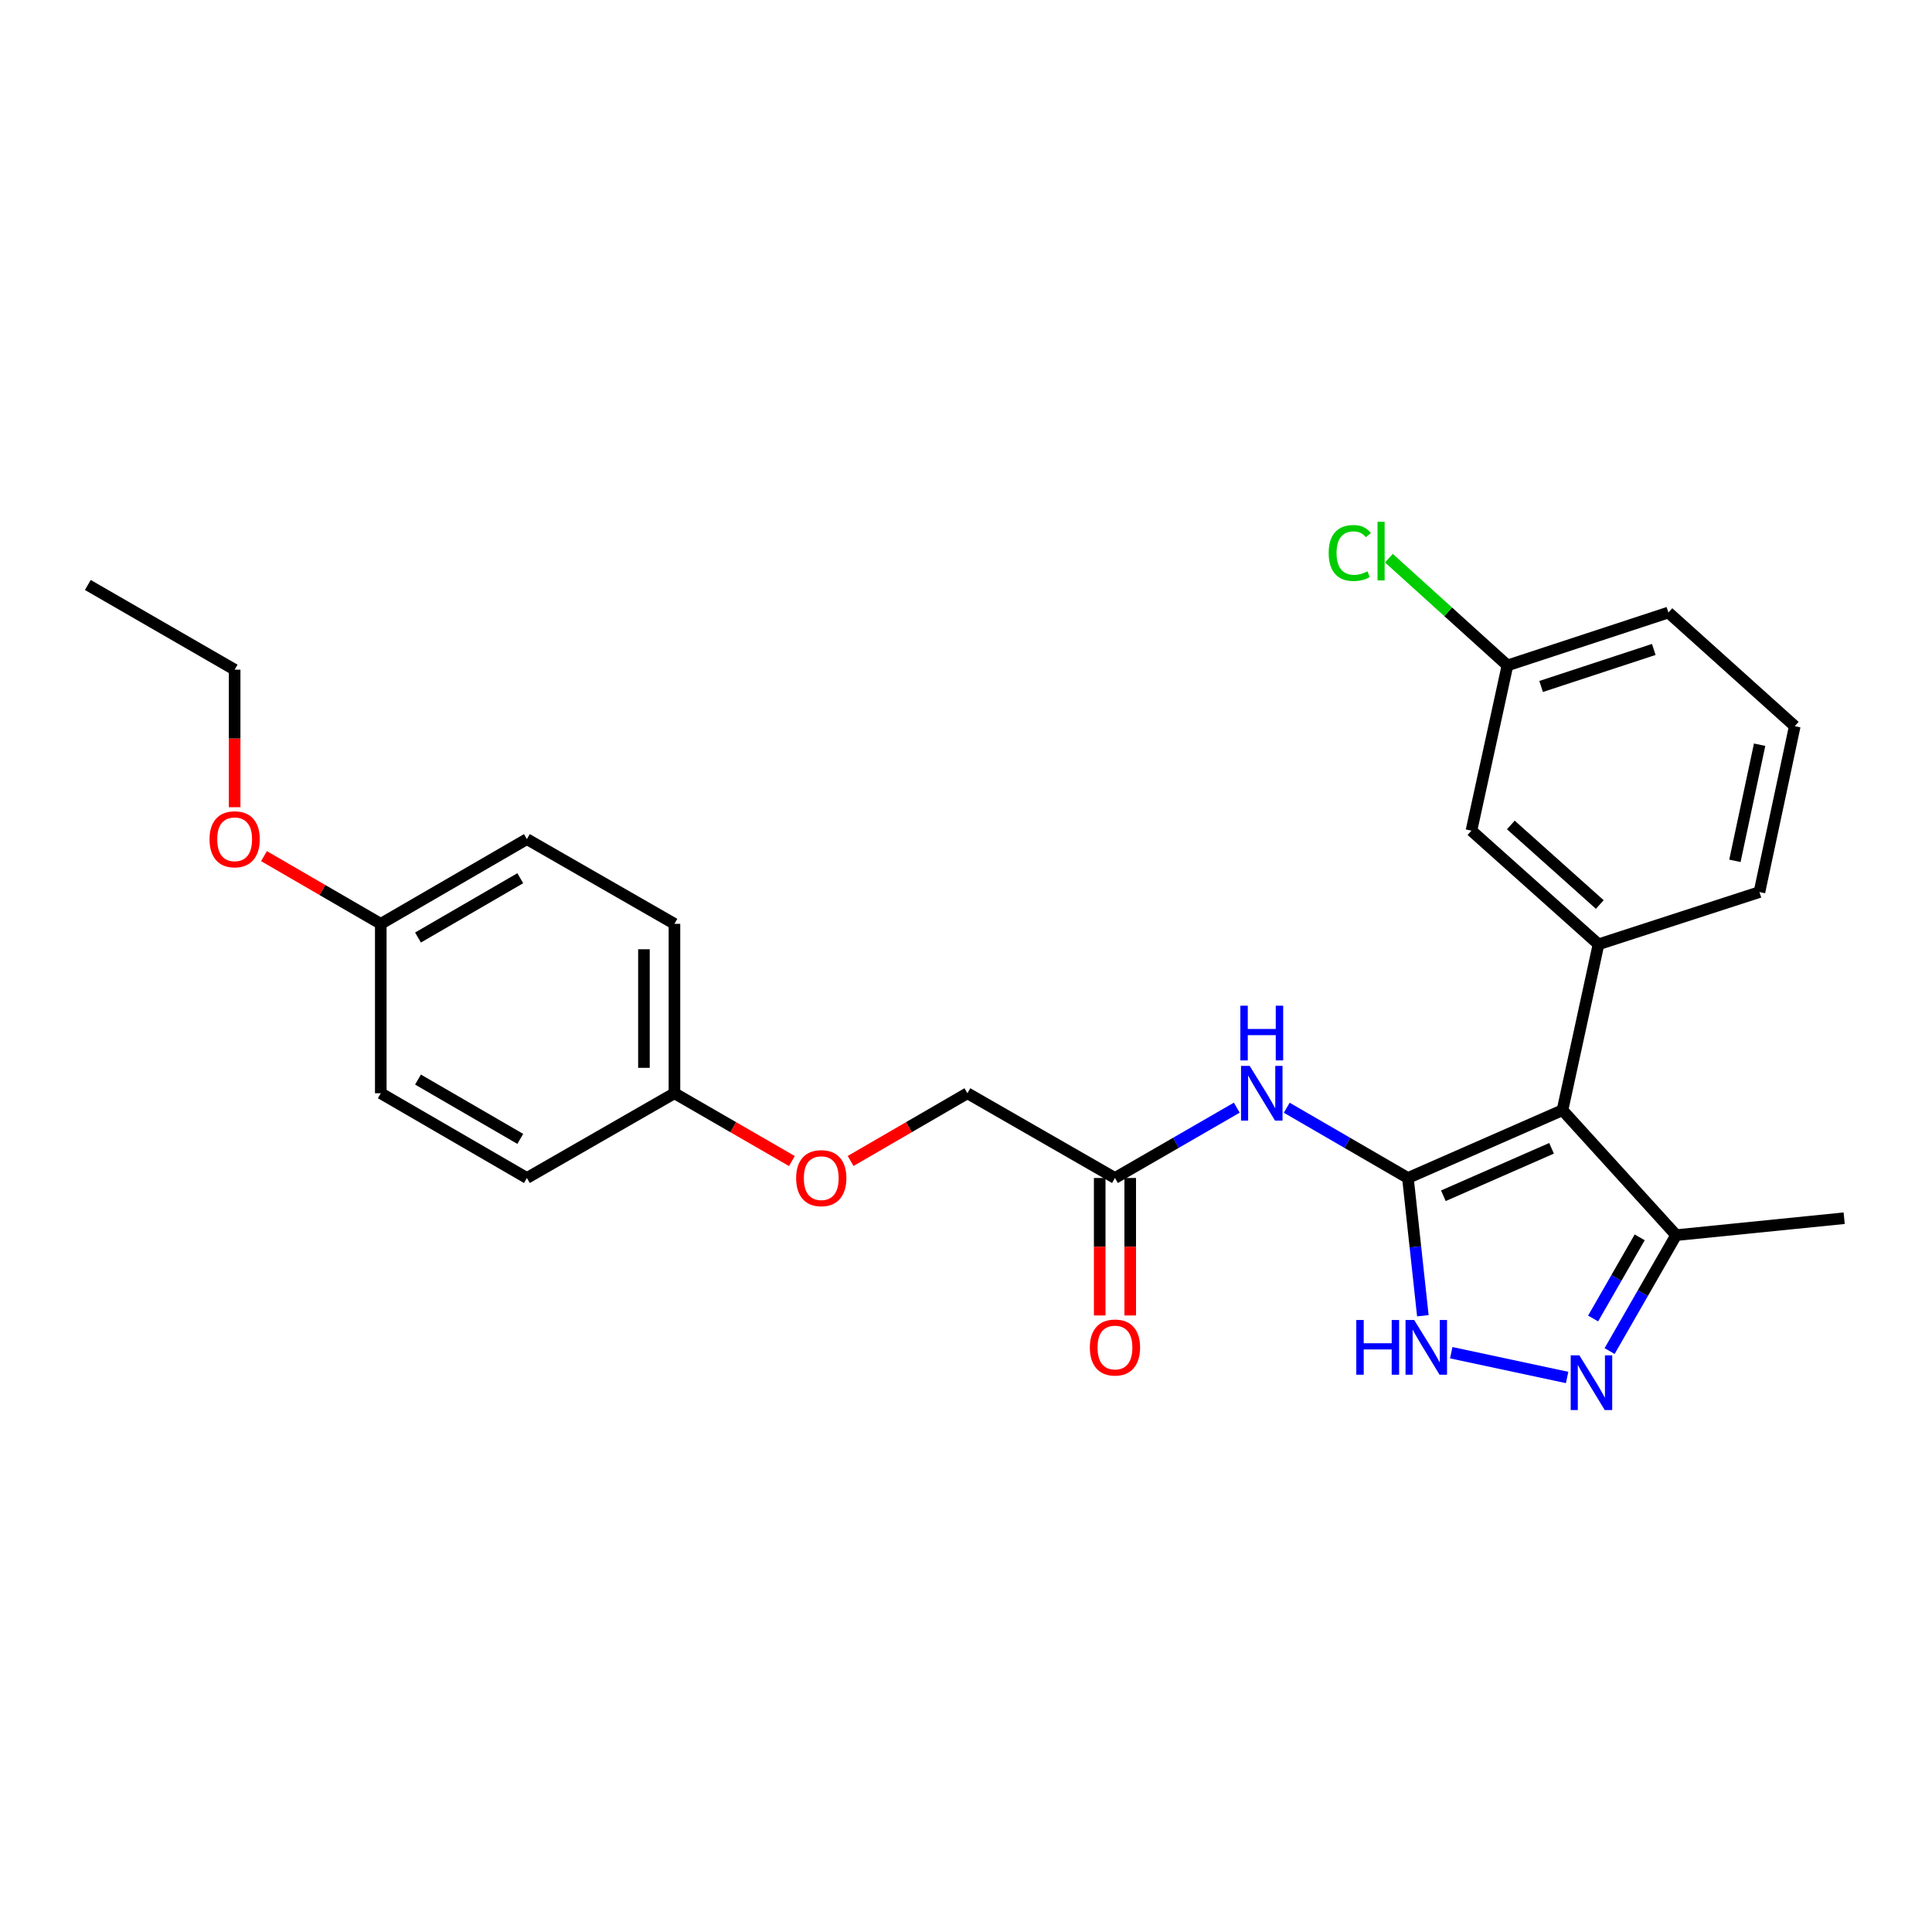 <?xml version='1.0' encoding='iso-8859-1'?>
<svg version='1.1' baseProfile='full'
              xmlns='http://www.w3.org/2000/svg'
                      xmlns:rdkit='http://www.rdkit.org/xml'
                      xmlns:xlink='http://www.w3.org/1999/xlink'
                  xml:space='preserve'
width='1000px' height='1000px' viewBox='0 0 1000 1000'>
<!-- END OF HEADER -->
<rect style='opacity:1.0;fill:#FFFFFF;stroke:none' width='1000' height='1000' x='0' y='0'> </rect>
<path class='bond-0' d='M 728.738,609.727 L 808.744,574.636' style='fill:none;fill-rule:evenodd;stroke:#000000;stroke-width:6px;stroke-linecap:butt;stroke-linejoin:miter;stroke-opacity:1' />
<path class='bond-0' d='M 747.081,618.924 L 803.086,594.361' style='fill:none;fill-rule:evenodd;stroke:#000000;stroke-width:6px;stroke-linecap:butt;stroke-linejoin:miter;stroke-opacity:1' />
<path class='bond-1' d='M 728.738,609.727 L 732.601,645.377' style='fill:none;fill-rule:evenodd;stroke:#000000;stroke-width:6px;stroke-linecap:butt;stroke-linejoin:miter;stroke-opacity:1' />
<path class='bond-1' d='M 732.601,645.377 L 736.465,681.027' style='fill:none;fill-rule:evenodd;stroke:#0000FF;stroke-width:6px;stroke-linecap:butt;stroke-linejoin:miter;stroke-opacity:1' />
<path class='bond-3' d='M 728.738,609.727 L 697.378,591.543' style='fill:none;fill-rule:evenodd;stroke:#000000;stroke-width:6px;stroke-linecap:butt;stroke-linejoin:miter;stroke-opacity:1' />
<path class='bond-3' d='M 697.378,591.543 L 666.017,573.359' style='fill:none;fill-rule:evenodd;stroke:#0000FF;stroke-width:6px;stroke-linecap:butt;stroke-linejoin:miter;stroke-opacity:1' />
<path class='bond-4' d='M 808.744,574.636 L 827.386,488.77' style='fill:none;fill-rule:evenodd;stroke:#000000;stroke-width:6px;stroke-linecap:butt;stroke-linejoin:miter;stroke-opacity:1' />
<path class='bond-5' d='M 808.744,574.636 L 867.565,639.308' style='fill:none;fill-rule:evenodd;stroke:#000000;stroke-width:6px;stroke-linecap:butt;stroke-linejoin:miter;stroke-opacity:1' />
<path class='bond-2' d='M 751.164,700.156 L 811.141,712.981' style='fill:none;fill-rule:evenodd;stroke:#0000FF;stroke-width:6px;stroke-linecap:butt;stroke-linejoin:miter;stroke-opacity:1' />
<path class='bond-26' d='M 833.127,699.313 L 850.346,669.31' style='fill:none;fill-rule:evenodd;stroke:#0000FF;stroke-width:6px;stroke-linecap:butt;stroke-linejoin:miter;stroke-opacity:1' />
<path class='bond-26' d='M 850.346,669.31 L 867.565,639.308' style='fill:none;fill-rule:evenodd;stroke:#000000;stroke-width:6px;stroke-linecap:butt;stroke-linejoin:miter;stroke-opacity:1' />
<path class='bond-26' d='M 824.597,682.452 L 836.65,661.45' style='fill:none;fill-rule:evenodd;stroke:#0000FF;stroke-width:6px;stroke-linecap:butt;stroke-linejoin:miter;stroke-opacity:1' />
<path class='bond-26' d='M 836.65,661.45 L 848.704,640.449' style='fill:none;fill-rule:evenodd;stroke:#000000;stroke-width:6px;stroke-linecap:butt;stroke-linejoin:miter;stroke-opacity:1' />
<path class='bond-6' d='M 640.158,573.329 L 608.63,591.528' style='fill:none;fill-rule:evenodd;stroke:#0000FF;stroke-width:6px;stroke-linecap:butt;stroke-linejoin:miter;stroke-opacity:1' />
<path class='bond-6' d='M 608.63,591.528 L 577.103,609.727' style='fill:none;fill-rule:evenodd;stroke:#000000;stroke-width:6px;stroke-linecap:butt;stroke-linejoin:miter;stroke-opacity:1' />
<path class='bond-7' d='M 827.386,488.77 L 761.618,429.949' style='fill:none;fill-rule:evenodd;stroke:#000000;stroke-width:6px;stroke-linecap:butt;stroke-linejoin:miter;stroke-opacity:1' />
<path class='bond-7' d='M 828.048,468.176 L 782.01,427.002' style='fill:none;fill-rule:evenodd;stroke:#000000;stroke-width:6px;stroke-linecap:butt;stroke-linejoin:miter;stroke-opacity:1' />
<path class='bond-14' d='M 827.386,488.77 L 910.691,461.732' style='fill:none;fill-rule:evenodd;stroke:#000000;stroke-width:6px;stroke-linecap:butt;stroke-linejoin:miter;stroke-opacity:1' />
<path class='bond-21' d='M 867.565,639.308 L 954.545,630.544' style='fill:none;fill-rule:evenodd;stroke:#000000;stroke-width:6px;stroke-linecap:butt;stroke-linejoin:miter;stroke-opacity:1' />
<path class='bond-8' d='M 569.207,609.727 L 569.207,645.304' style='fill:none;fill-rule:evenodd;stroke:#000000;stroke-width:6px;stroke-linecap:butt;stroke-linejoin:miter;stroke-opacity:1' />
<path class='bond-8' d='M 569.207,645.304 L 569.207,680.88' style='fill:none;fill-rule:evenodd;stroke:#FF0000;stroke-width:6px;stroke-linecap:butt;stroke-linejoin:miter;stroke-opacity:1' />
<path class='bond-8' d='M 584.998,609.727 L 584.998,645.304' style='fill:none;fill-rule:evenodd;stroke:#000000;stroke-width:6px;stroke-linecap:butt;stroke-linejoin:miter;stroke-opacity:1' />
<path class='bond-8' d='M 584.998,645.304 L 584.998,680.88' style='fill:none;fill-rule:evenodd;stroke:#FF0000;stroke-width:6px;stroke-linecap:butt;stroke-linejoin:miter;stroke-opacity:1' />
<path class='bond-10' d='M 577.103,609.727 L 500.728,565.864' style='fill:none;fill-rule:evenodd;stroke:#000000;stroke-width:6px;stroke-linecap:butt;stroke-linejoin:miter;stroke-opacity:1' />
<path class='bond-11' d='M 761.618,429.949 L 780.251,344.425' style='fill:none;fill-rule:evenodd;stroke:#000000;stroke-width:6px;stroke-linecap:butt;stroke-linejoin:miter;stroke-opacity:1' />
<path class='bond-9' d='M 440.268,600.921 L 470.498,583.392' style='fill:none;fill-rule:evenodd;stroke:#FF0000;stroke-width:6px;stroke-linecap:butt;stroke-linejoin:miter;stroke-opacity:1' />
<path class='bond-9' d='M 470.498,583.392 L 500.728,565.864' style='fill:none;fill-rule:evenodd;stroke:#000000;stroke-width:6px;stroke-linecap:butt;stroke-linejoin:miter;stroke-opacity:1' />
<path class='bond-12' d='M 409.888,600.957 L 379.491,583.41' style='fill:none;fill-rule:evenodd;stroke:#FF0000;stroke-width:6px;stroke-linecap:butt;stroke-linejoin:miter;stroke-opacity:1' />
<path class='bond-12' d='M 379.491,583.41 L 349.093,565.864' style='fill:none;fill-rule:evenodd;stroke:#000000;stroke-width:6px;stroke-linecap:butt;stroke-linejoin:miter;stroke-opacity:1' />
<path class='bond-15' d='M 780.251,344.425 L 749.569,316.669' style='fill:none;fill-rule:evenodd;stroke:#000000;stroke-width:6px;stroke-linecap:butt;stroke-linejoin:miter;stroke-opacity:1' />
<path class='bond-15' d='M 749.569,316.669 L 718.887,288.913' style='fill:none;fill-rule:evenodd;stroke:#00CC00;stroke-width:6px;stroke-linecap:butt;stroke-linejoin:miter;stroke-opacity:1' />
<path class='bond-27' d='M 780.251,344.425 L 863.564,317.045' style='fill:none;fill-rule:evenodd;stroke:#000000;stroke-width:6px;stroke-linecap:butt;stroke-linejoin:miter;stroke-opacity:1' />
<path class='bond-27' d='M 797.678,355.319 L 855.997,336.154' style='fill:none;fill-rule:evenodd;stroke:#000000;stroke-width:6px;stroke-linecap:butt;stroke-linejoin:miter;stroke-opacity:1' />
<path class='bond-16' d='M 349.093,565.864 L 272.719,609.727' style='fill:none;fill-rule:evenodd;stroke:#000000;stroke-width:6px;stroke-linecap:butt;stroke-linejoin:miter;stroke-opacity:1' />
<path class='bond-17' d='M 349.093,565.864 L 349.093,478.181' style='fill:none;fill-rule:evenodd;stroke:#000000;stroke-width:6px;stroke-linecap:butt;stroke-linejoin:miter;stroke-opacity:1' />
<path class='bond-17' d='M 333.302,552.711 L 333.302,491.334' style='fill:none;fill-rule:evenodd;stroke:#000000;stroke-width:6px;stroke-linecap:butt;stroke-linejoin:miter;stroke-opacity:1' />
<path class='bond-13' d='M 197.09,478.181 L 272.719,434.327' style='fill:none;fill-rule:evenodd;stroke:#000000;stroke-width:6px;stroke-linecap:butt;stroke-linejoin:miter;stroke-opacity:1' />
<path class='bond-13' d='M 216.355,485.263 L 269.295,454.565' style='fill:none;fill-rule:evenodd;stroke:#000000;stroke-width:6px;stroke-linecap:butt;stroke-linejoin:miter;stroke-opacity:1' />
<path class='bond-20' d='M 197.09,478.181 L 166.864,460.656' style='fill:none;fill-rule:evenodd;stroke:#000000;stroke-width:6px;stroke-linecap:butt;stroke-linejoin:miter;stroke-opacity:1' />
<path class='bond-20' d='M 166.864,460.656 L 136.638,443.131' style='fill:none;fill-rule:evenodd;stroke:#FF0000;stroke-width:6px;stroke-linecap:butt;stroke-linejoin:miter;stroke-opacity:1' />
<path class='bond-28' d='M 197.09,478.181 L 197.09,565.864' style='fill:none;fill-rule:evenodd;stroke:#000000;stroke-width:6px;stroke-linecap:butt;stroke-linejoin:miter;stroke-opacity:1' />
<path class='bond-22' d='M 910.691,461.732 L 928.964,375.866' style='fill:none;fill-rule:evenodd;stroke:#000000;stroke-width:6px;stroke-linecap:butt;stroke-linejoin:miter;stroke-opacity:1' />
<path class='bond-22' d='M 897.987,445.566 L 910.779,385.459' style='fill:none;fill-rule:evenodd;stroke:#000000;stroke-width:6px;stroke-linecap:butt;stroke-linejoin:miter;stroke-opacity:1' />
<path class='bond-18' d='M 272.719,609.727 L 197.09,565.864' style='fill:none;fill-rule:evenodd;stroke:#000000;stroke-width:6px;stroke-linecap:butt;stroke-linejoin:miter;stroke-opacity:1' />
<path class='bond-18' d='M 269.296,589.488 L 216.356,558.784' style='fill:none;fill-rule:evenodd;stroke:#000000;stroke-width:6px;stroke-linecap:butt;stroke-linejoin:miter;stroke-opacity:1' />
<path class='bond-19' d='M 349.093,478.181 L 272.719,434.327' style='fill:none;fill-rule:evenodd;stroke:#000000;stroke-width:6px;stroke-linecap:butt;stroke-linejoin:miter;stroke-opacity:1' />
<path class='bond-24' d='M 121.452,417.814 L 121.452,382.22' style='fill:none;fill-rule:evenodd;stroke:#FF0000;stroke-width:6px;stroke-linecap:butt;stroke-linejoin:miter;stroke-opacity:1' />
<path class='bond-24' d='M 121.452,382.22 L 121.452,346.627' style='fill:none;fill-rule:evenodd;stroke:#000000;stroke-width:6px;stroke-linecap:butt;stroke-linejoin:miter;stroke-opacity:1' />
<path class='bond-23' d='M 928.964,375.866 L 863.564,317.045' style='fill:none;fill-rule:evenodd;stroke:#000000;stroke-width:6px;stroke-linecap:butt;stroke-linejoin:miter;stroke-opacity:1' />
<path class='bond-25' d='M 121.452,346.627 L 45.455,302.781' style='fill:none;fill-rule:evenodd;stroke:#000000;stroke-width:6px;stroke-linecap:butt;stroke-linejoin:miter;stroke-opacity:1' />
<path  class='atom-2' d='M 702.019 683.232
L 705.859 683.232
L 705.859 695.272
L 720.339 695.272
L 720.339 683.232
L 724.179 683.232
L 724.179 711.552
L 720.339 711.552
L 720.339 698.472
L 705.859 698.472
L 705.859 711.552
L 702.019 711.552
L 702.019 683.232
' fill='#0000FF'/>
<path  class='atom-2' d='M 731.979 683.232
L 741.259 698.232
Q 742.179 699.712, 743.659 702.392
Q 745.139 705.072, 745.219 705.232
L 745.219 683.232
L 748.979 683.232
L 748.979 711.552
L 745.099 711.552
L 735.139 695.152
Q 733.979 693.232, 732.739 691.032
Q 731.539 688.832, 731.179 688.152
L 731.179 711.552
L 727.499 711.552
L 727.499 683.232
L 731.979 683.232
' fill='#0000FF'/>
<path  class='atom-3' d='M 817.477 701.514
L 826.757 716.514
Q 827.677 717.994, 829.157 720.674
Q 830.637 723.354, 830.717 723.514
L 830.717 701.514
L 834.477 701.514
L 834.477 729.834
L 830.597 729.834
L 820.637 713.434
Q 819.477 711.514, 818.237 709.314
Q 817.037 707.114, 816.677 706.434
L 816.677 729.834
L 812.997 729.834
L 812.997 701.514
L 817.477 701.514
' fill='#0000FF'/>
<path  class='atom-4' d='M 646.831 551.704
L 656.111 566.704
Q 657.031 568.184, 658.511 570.864
Q 659.991 573.544, 660.071 573.704
L 660.071 551.704
L 663.831 551.704
L 663.831 580.024
L 659.951 580.024
L 649.991 563.624
Q 648.831 561.704, 647.591 559.504
Q 646.391 557.304, 646.031 556.624
L 646.031 580.024
L 642.351 580.024
L 642.351 551.704
L 646.831 551.704
' fill='#0000FF'/>
<path  class='atom-4' d='M 642.011 520.552
L 645.851 520.552
L 645.851 532.592
L 660.331 532.592
L 660.331 520.552
L 664.171 520.552
L 664.171 548.872
L 660.331 548.872
L 660.331 535.792
L 645.851 535.792
L 645.851 548.872
L 642.011 548.872
L 642.011 520.552
' fill='#0000FF'/>
<path  class='atom-9' d='M 564.103 697.472
Q 564.103 690.672, 567.463 686.872
Q 570.823 683.072, 577.103 683.072
Q 583.383 683.072, 586.743 686.872
Q 590.103 690.672, 590.103 697.472
Q 590.103 704.352, 586.703 708.272
Q 583.303 712.152, 577.103 712.152
Q 570.863 712.152, 567.463 708.272
Q 564.103 704.392, 564.103 697.472
M 577.103 708.952
Q 581.423 708.952, 583.743 706.072
Q 586.103 703.152, 586.103 697.472
Q 586.103 691.912, 583.743 689.112
Q 581.423 686.272, 577.103 686.272
Q 572.783 686.272, 570.423 689.072
Q 568.103 691.872, 568.103 697.472
Q 568.103 703.192, 570.423 706.072
Q 572.783 708.952, 577.103 708.952
' fill='#FF0000'/>
<path  class='atom-10' d='M 412.082 609.807
Q 412.082 603.007, 415.442 599.207
Q 418.802 595.407, 425.082 595.407
Q 431.362 595.407, 434.722 599.207
Q 438.082 603.007, 438.082 609.807
Q 438.082 616.687, 434.682 620.607
Q 431.282 624.487, 425.082 624.487
Q 418.842 624.487, 415.442 620.607
Q 412.082 616.727, 412.082 609.807
M 425.082 621.287
Q 429.402 621.287, 431.722 618.407
Q 434.082 615.487, 434.082 609.807
Q 434.082 604.247, 431.722 601.447
Q 429.402 598.607, 425.082 598.607
Q 420.762 598.607, 418.402 601.407
Q 416.082 604.207, 416.082 609.807
Q 416.082 615.527, 418.402 618.407
Q 420.762 621.287, 425.082 621.287
' fill='#FF0000'/>
<path  class='atom-16' d='M 687.722 286.233
Q 687.722 279.193, 691.002 275.513
Q 694.322 271.793, 700.602 271.793
Q 706.442 271.793, 709.562 275.913
L 706.922 278.073
Q 704.642 275.073, 700.602 275.073
Q 696.322 275.073, 694.042 277.953
Q 691.802 280.793, 691.802 286.233
Q 691.802 291.833, 694.122 294.713
Q 696.482 297.593, 701.042 297.593
Q 704.162 297.593, 707.802 295.713
L 708.922 298.713
Q 707.442 299.673, 705.202 300.233
Q 702.962 300.793, 700.482 300.793
Q 694.322 300.793, 691.002 297.033
Q 687.722 293.273, 687.722 286.233
' fill='#00CC00'/>
<path  class='atom-16' d='M 713.002 270.073
L 716.682 270.073
L 716.682 300.433
L 713.002 300.433
L 713.002 270.073
' fill='#00CC00'/>
<path  class='atom-21' d='M 108.452 434.407
Q 108.452 427.607, 111.812 423.807
Q 115.172 420.007, 121.452 420.007
Q 127.732 420.007, 131.092 423.807
Q 134.452 427.607, 134.452 434.407
Q 134.452 441.287, 131.052 445.207
Q 127.652 449.087, 121.452 449.087
Q 115.212 449.087, 111.812 445.207
Q 108.452 441.327, 108.452 434.407
M 121.452 445.887
Q 125.772 445.887, 128.092 443.007
Q 130.452 440.087, 130.452 434.407
Q 130.452 428.847, 128.092 426.047
Q 125.772 423.207, 121.452 423.207
Q 117.132 423.207, 114.772 426.007
Q 112.452 428.807, 112.452 434.407
Q 112.452 440.127, 114.772 443.007
Q 117.132 445.887, 121.452 445.887
' fill='#FF0000'/>
</svg>
